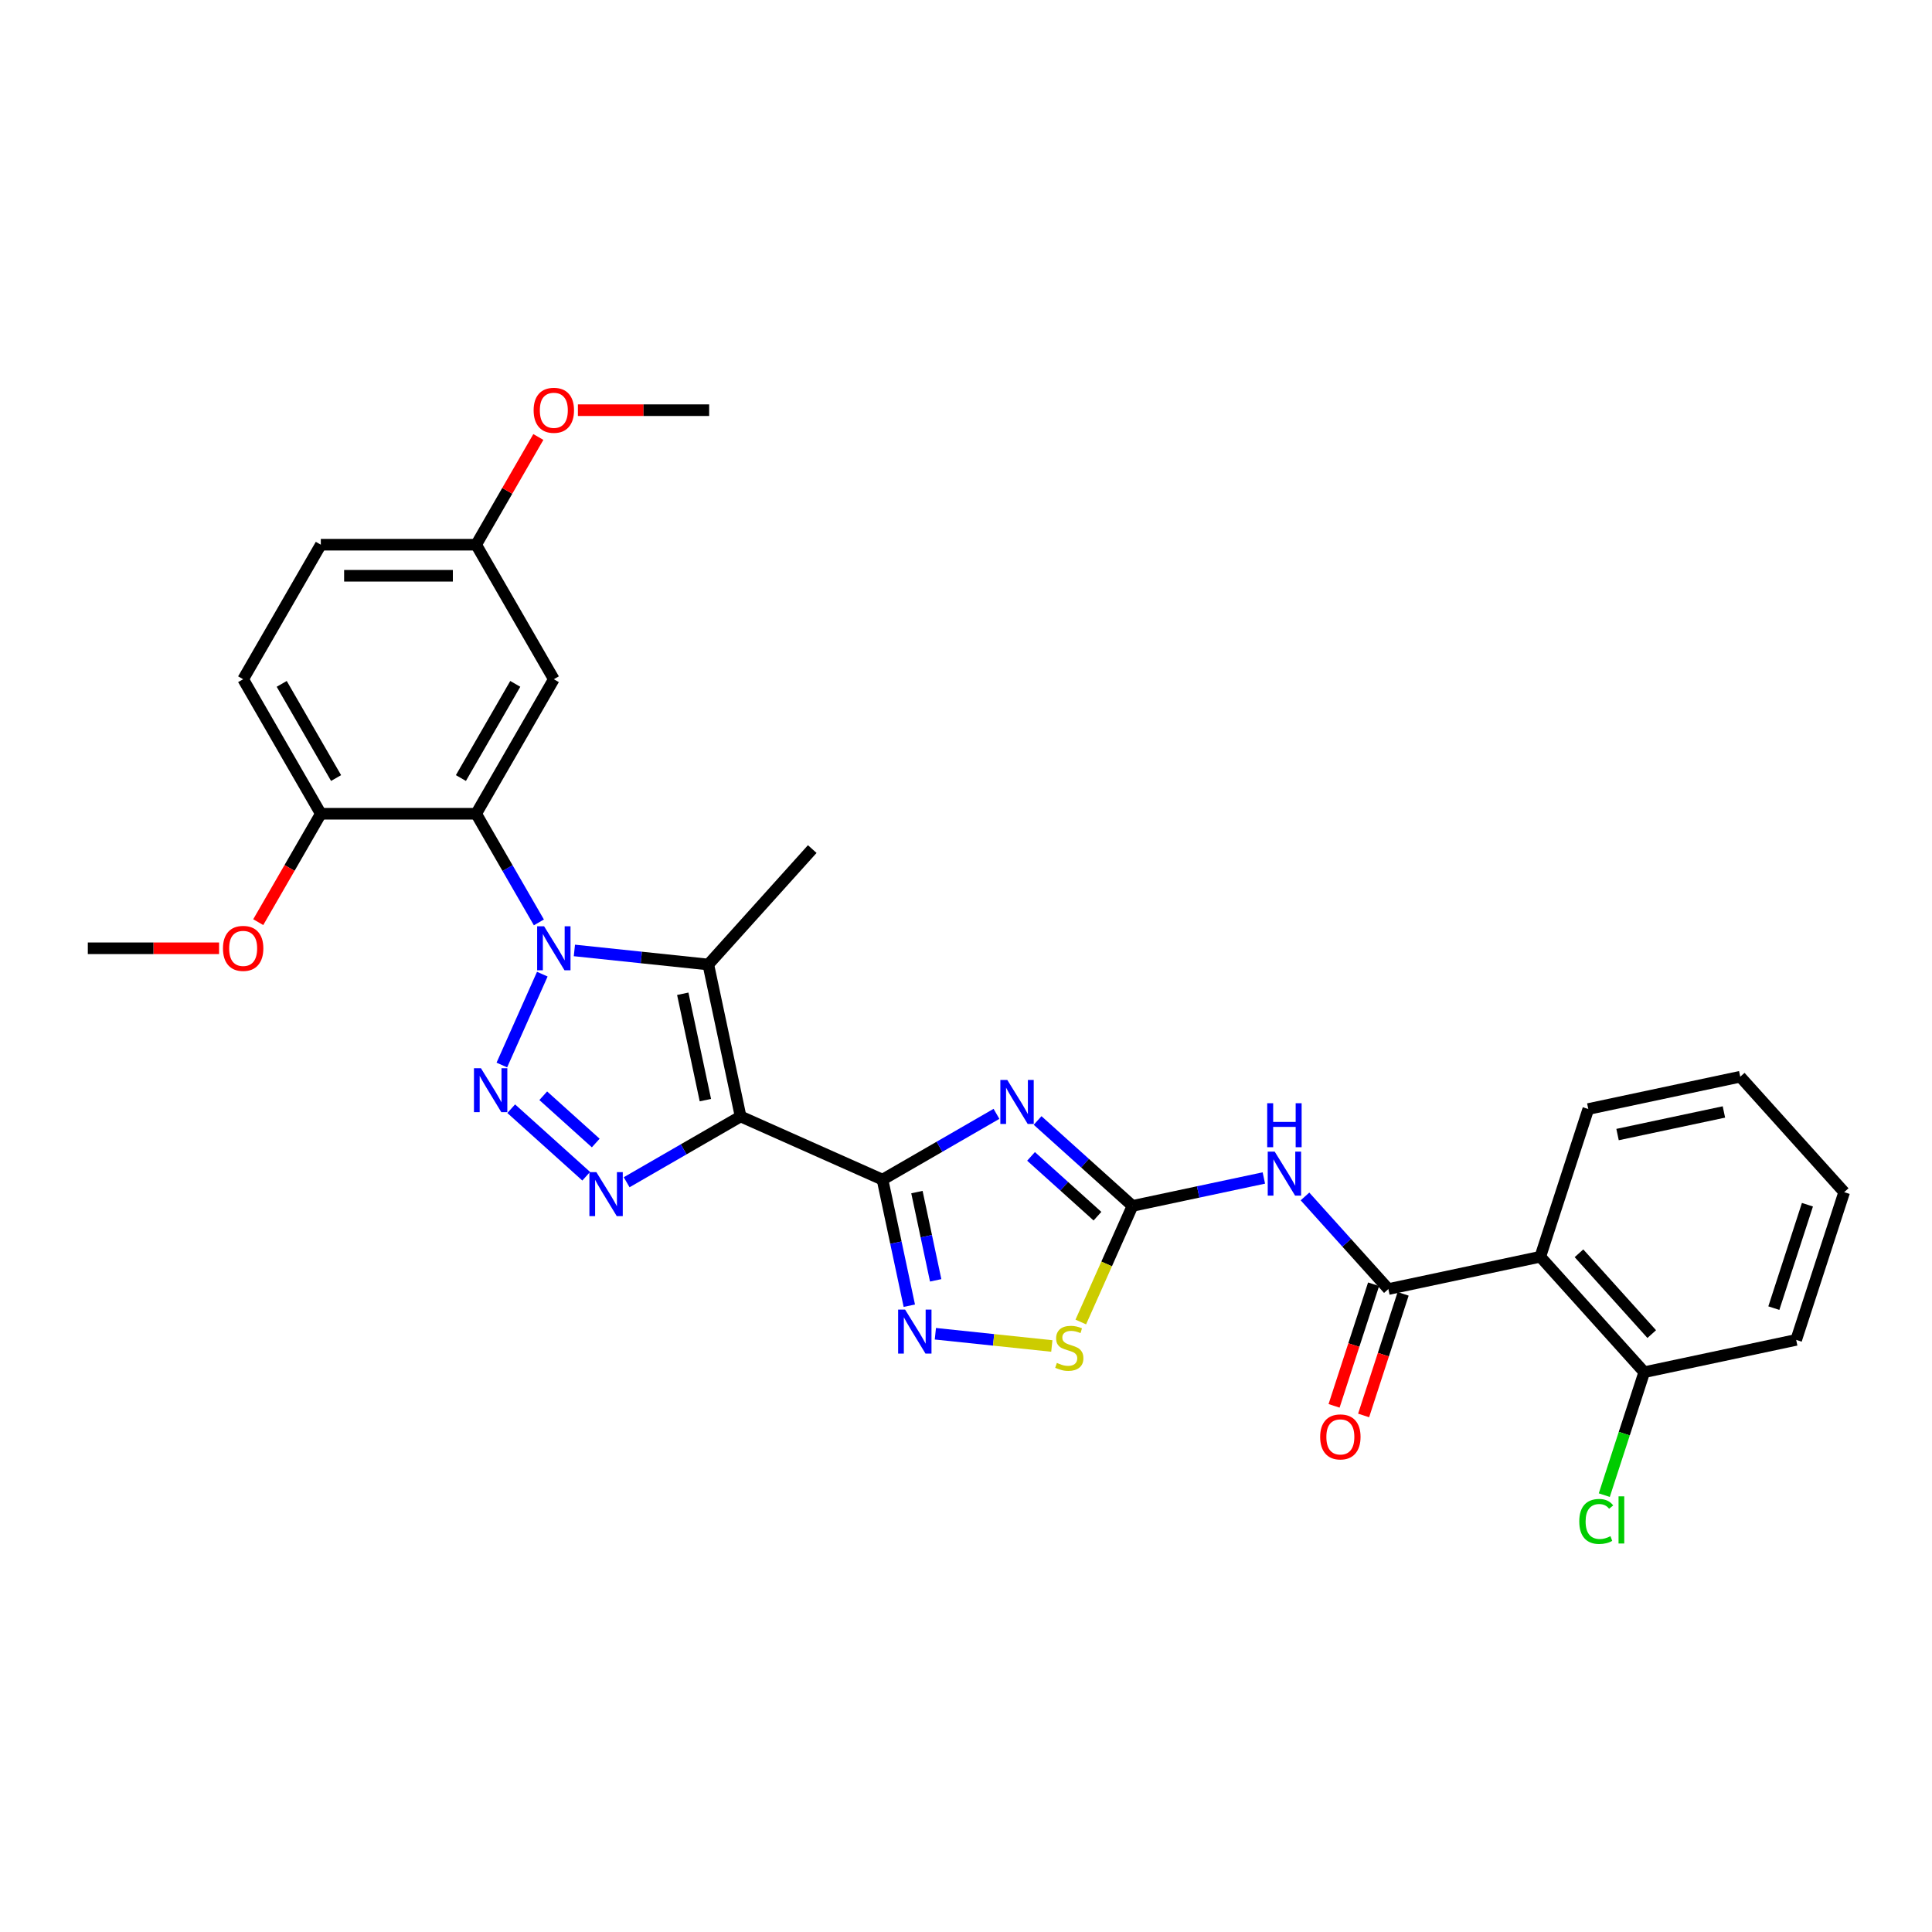 <?xml version='1.0' encoding='iso-8859-1'?>
<svg version='1.1' baseProfile='full'
              xmlns='http://www.w3.org/2000/svg'
                      xmlns:rdkit='http://www.rdkit.org/xml'
                      xmlns:xlink='http://www.w3.org/1999/xlink'
                  xml:space='preserve'
width='1000px' height='1000px' viewBox='0 0 1000 1000'>
<!-- END OF HEADER -->
<rect style='opacity:1.0;fill:#FFFFFF;stroke:none' width='1000' height='1000' x='0' y='0'> </rect>
<path class='bond-1' d='M 383.337,577.877 L 456.788,610.579' style='fill:none;fill-rule:evenodd;stroke:#000000;stroke-width:6px;stroke-linecap:butt;stroke-linejoin:miter;stroke-opacity:1' />
<path class='bond-4' d='M 383.337,577.877 L 366.621,499.232' style='fill:none;fill-rule:evenodd;stroke:#000000;stroke-width:6px;stroke-linecap:butt;stroke-linejoin:miter;stroke-opacity:1' />
<path class='bond-4' d='M 365.101,569.423 L 353.399,514.372' style='fill:none;fill-rule:evenodd;stroke:#000000;stroke-width:6px;stroke-linecap:butt;stroke-linejoin:miter;stroke-opacity:1' />
<path class='bond-5' d='M 383.337,577.877 L 353.845,594.904' style='fill:none;fill-rule:evenodd;stroke:#000000;stroke-width:6px;stroke-linecap:butt;stroke-linejoin:miter;stroke-opacity:1' />
<path class='bond-5' d='M 353.845,594.904 L 324.352,611.931' style='fill:none;fill-rule:evenodd;stroke:#0000FF;stroke-width:6px;stroke-linecap:butt;stroke-linejoin:miter;stroke-opacity:1' />
<path class='bond-0' d='M 297.305,491.946 L 331.963,495.589' style='fill:none;fill-rule:evenodd;stroke:#0000FF;stroke-width:6px;stroke-linecap:butt;stroke-linejoin:miter;stroke-opacity:1' />
<path class='bond-0' d='M 331.963,495.589 L 366.621,499.232' style='fill:none;fill-rule:evenodd;stroke:#000000;stroke-width:6px;stroke-linecap:butt;stroke-linejoin:miter;stroke-opacity:1' />
<path class='bond-7' d='M 278.926,477.433 L 262.692,449.315' style='fill:none;fill-rule:evenodd;stroke:#0000FF;stroke-width:6px;stroke-linecap:butt;stroke-linejoin:miter;stroke-opacity:1' />
<path class='bond-7' d='M 262.692,449.315 L 246.459,421.198' style='fill:none;fill-rule:evenodd;stroke:#000000;stroke-width:6px;stroke-linecap:butt;stroke-linejoin:miter;stroke-opacity:1' />
<path class='bond-30' d='M 280.696,504.223 L 259.758,551.25' style='fill:none;fill-rule:evenodd;stroke:#0000FF;stroke-width:6px;stroke-linecap:butt;stroke-linejoin:miter;stroke-opacity:1' />
<path class='bond-3' d='M 456.788,610.579 L 486.28,593.551' style='fill:none;fill-rule:evenodd;stroke:#000000;stroke-width:6px;stroke-linecap:butt;stroke-linejoin:miter;stroke-opacity:1' />
<path class='bond-3' d='M 486.28,593.551 L 515.772,576.524' style='fill:none;fill-rule:evenodd;stroke:#0000FF;stroke-width:6px;stroke-linecap:butt;stroke-linejoin:miter;stroke-opacity:1' />
<path class='bond-8' d='M 456.788,610.579 L 463.722,643.204' style='fill:none;fill-rule:evenodd;stroke:#000000;stroke-width:6px;stroke-linecap:butt;stroke-linejoin:miter;stroke-opacity:1' />
<path class='bond-8' d='M 463.722,643.204 L 470.657,675.829' style='fill:none;fill-rule:evenodd;stroke:#0000FF;stroke-width:6px;stroke-linecap:butt;stroke-linejoin:miter;stroke-opacity:1' />
<path class='bond-8' d='M 474.597,617.023 L 479.451,639.86' style='fill:none;fill-rule:evenodd;stroke:#000000;stroke-width:6px;stroke-linecap:butt;stroke-linejoin:miter;stroke-opacity:1' />
<path class='bond-8' d='M 479.451,639.86 L 484.305,662.698' style='fill:none;fill-rule:evenodd;stroke:#0000FF;stroke-width:6px;stroke-linecap:butt;stroke-linejoin:miter;stroke-opacity:1' />
<path class='bond-2' d='M 264.602,573.863 L 303.42,608.815' style='fill:none;fill-rule:evenodd;stroke:#0000FF;stroke-width:6px;stroke-linecap:butt;stroke-linejoin:miter;stroke-opacity:1' />
<path class='bond-2' d='M 281.185,567.156 L 308.357,591.622' style='fill:none;fill-rule:evenodd;stroke:#0000FF;stroke-width:6px;stroke-linecap:butt;stroke-linejoin:miter;stroke-opacity:1' />
<path class='bond-6' d='M 537.063,579.963 L 561.615,602.07' style='fill:none;fill-rule:evenodd;stroke:#0000FF;stroke-width:6px;stroke-linecap:butt;stroke-linejoin:miter;stroke-opacity:1' />
<path class='bond-6' d='M 561.615,602.07 L 586.168,624.177' style='fill:none;fill-rule:evenodd;stroke:#000000;stroke-width:6px;stroke-linecap:butt;stroke-linejoin:miter;stroke-opacity:1' />
<path class='bond-6' d='M 533.669,598.545 L 550.855,614.02' style='fill:none;fill-rule:evenodd;stroke:#0000FF;stroke-width:6px;stroke-linecap:butt;stroke-linejoin:miter;stroke-opacity:1' />
<path class='bond-6' d='M 550.855,614.02 L 568.042,629.495' style='fill:none;fill-rule:evenodd;stroke:#000000;stroke-width:6px;stroke-linecap:butt;stroke-linejoin:miter;stroke-opacity:1' />
<path class='bond-19' d='M 366.621,499.232 L 420.42,439.482' style='fill:none;fill-rule:evenodd;stroke:#000000;stroke-width:6px;stroke-linecap:butt;stroke-linejoin:miter;stroke-opacity:1' />
<path class='bond-10' d='M 586.168,624.177 L 620.167,616.95' style='fill:none;fill-rule:evenodd;stroke:#000000;stroke-width:6px;stroke-linecap:butt;stroke-linejoin:miter;stroke-opacity:1' />
<path class='bond-10' d='M 620.167,616.95 L 654.167,609.723' style='fill:none;fill-rule:evenodd;stroke:#0000FF;stroke-width:6px;stroke-linecap:butt;stroke-linejoin:miter;stroke-opacity:1' />
<path class='bond-31' d='M 586.168,624.177 L 572.791,654.221' style='fill:none;fill-rule:evenodd;stroke:#000000;stroke-width:6px;stroke-linecap:butt;stroke-linejoin:miter;stroke-opacity:1' />
<path class='bond-31' d='M 572.791,654.221 L 559.415,684.265' style='fill:none;fill-rule:evenodd;stroke:#CCCC00;stroke-width:6px;stroke-linecap:butt;stroke-linejoin:miter;stroke-opacity:1' />
<path class='bond-13' d='M 246.459,421.198 L 286.659,351.568' style='fill:none;fill-rule:evenodd;stroke:#000000;stroke-width:6px;stroke-linecap:butt;stroke-linejoin:miter;stroke-opacity:1' />
<path class='bond-13' d='M 238.563,402.713 L 266.703,353.972' style='fill:none;fill-rule:evenodd;stroke:#000000;stroke-width:6px;stroke-linecap:butt;stroke-linejoin:miter;stroke-opacity:1' />
<path class='bond-14' d='M 246.459,421.198 L 166.057,421.198' style='fill:none;fill-rule:evenodd;stroke:#000000;stroke-width:6px;stroke-linecap:butt;stroke-linejoin:miter;stroke-opacity:1' />
<path class='bond-12' d='M 484.149,690.342 L 514.286,693.51' style='fill:none;fill-rule:evenodd;stroke:#0000FF;stroke-width:6px;stroke-linecap:butt;stroke-linejoin:miter;stroke-opacity:1' />
<path class='bond-12' d='M 514.286,693.51 L 544.422,696.677' style='fill:none;fill-rule:evenodd;stroke:#CCCC00;stroke-width:6px;stroke-linecap:butt;stroke-linejoin:miter;stroke-opacity:1' />
<path class='bond-9' d='M 718.611,667.211 L 697.034,643.247' style='fill:none;fill-rule:evenodd;stroke:#000000;stroke-width:6px;stroke-linecap:butt;stroke-linejoin:miter;stroke-opacity:1' />
<path class='bond-9' d='M 697.034,643.247 L 675.457,619.283' style='fill:none;fill-rule:evenodd;stroke:#0000FF;stroke-width:6px;stroke-linecap:butt;stroke-linejoin:miter;stroke-opacity:1' />
<path class='bond-11' d='M 718.611,667.211 L 797.256,650.494' style='fill:none;fill-rule:evenodd;stroke:#000000;stroke-width:6px;stroke-linecap:butt;stroke-linejoin:miter;stroke-opacity:1' />
<path class='bond-16' d='M 710.965,664.726 L 700.739,696.198' style='fill:none;fill-rule:evenodd;stroke:#000000;stroke-width:6px;stroke-linecap:butt;stroke-linejoin:miter;stroke-opacity:1' />
<path class='bond-16' d='M 700.739,696.198 L 690.513,727.669' style='fill:none;fill-rule:evenodd;stroke:#FF0000;stroke-width:6px;stroke-linecap:butt;stroke-linejoin:miter;stroke-opacity:1' />
<path class='bond-16' d='M 726.258,669.695 L 716.032,701.167' style='fill:none;fill-rule:evenodd;stroke:#000000;stroke-width:6px;stroke-linecap:butt;stroke-linejoin:miter;stroke-opacity:1' />
<path class='bond-16' d='M 716.032,701.167 L 705.807,732.638' style='fill:none;fill-rule:evenodd;stroke:#FF0000;stroke-width:6px;stroke-linecap:butt;stroke-linejoin:miter;stroke-opacity:1' />
<path class='bond-15' d='M 797.256,650.494 L 851.055,710.244' style='fill:none;fill-rule:evenodd;stroke:#000000;stroke-width:6px;stroke-linecap:butt;stroke-linejoin:miter;stroke-opacity:1' />
<path class='bond-15' d='M 817.276,648.697 L 854.935,690.522' style='fill:none;fill-rule:evenodd;stroke:#000000;stroke-width:6px;stroke-linecap:butt;stroke-linejoin:miter;stroke-opacity:1' />
<path class='bond-22' d='M 797.256,650.494 L 822.102,574.028' style='fill:none;fill-rule:evenodd;stroke:#000000;stroke-width:6px;stroke-linecap:butt;stroke-linejoin:miter;stroke-opacity:1' />
<path class='bond-18' d='M 286.659,351.568 L 246.459,281.938' style='fill:none;fill-rule:evenodd;stroke:#000000;stroke-width:6px;stroke-linecap:butt;stroke-linejoin:miter;stroke-opacity:1' />
<path class='bond-17' d='M 166.057,421.198 L 125.856,351.568' style='fill:none;fill-rule:evenodd;stroke:#000000;stroke-width:6px;stroke-linecap:butt;stroke-linejoin:miter;stroke-opacity:1' />
<path class='bond-17' d='M 173.953,402.713 L 145.812,353.972' style='fill:none;fill-rule:evenodd;stroke:#000000;stroke-width:6px;stroke-linecap:butt;stroke-linejoin:miter;stroke-opacity:1' />
<path class='bond-23' d='M 166.057,421.198 L 149.861,449.251' style='fill:none;fill-rule:evenodd;stroke:#000000;stroke-width:6px;stroke-linecap:butt;stroke-linejoin:miter;stroke-opacity:1' />
<path class='bond-23' d='M 149.861,449.251 L 133.664,477.304' style='fill:none;fill-rule:evenodd;stroke:#FF0000;stroke-width:6px;stroke-linecap:butt;stroke-linejoin:miter;stroke-opacity:1' />
<path class='bond-20' d='M 851.055,710.244 L 840.717,742.062' style='fill:none;fill-rule:evenodd;stroke:#000000;stroke-width:6px;stroke-linecap:butt;stroke-linejoin:miter;stroke-opacity:1' />
<path class='bond-20' d='M 840.717,742.062 L 830.379,773.879' style='fill:none;fill-rule:evenodd;stroke:#00CC00;stroke-width:6px;stroke-linecap:butt;stroke-linejoin:miter;stroke-opacity:1' />
<path class='bond-25' d='M 851.055,710.244 L 929.7,693.528' style='fill:none;fill-rule:evenodd;stroke:#000000;stroke-width:6px;stroke-linecap:butt;stroke-linejoin:miter;stroke-opacity:1' />
<path class='bond-21' d='M 125.856,351.568 L 166.057,281.938' style='fill:none;fill-rule:evenodd;stroke:#000000;stroke-width:6px;stroke-linecap:butt;stroke-linejoin:miter;stroke-opacity:1' />
<path class='bond-24' d='M 246.459,281.938 L 262.553,254.062' style='fill:none;fill-rule:evenodd;stroke:#000000;stroke-width:6px;stroke-linecap:butt;stroke-linejoin:miter;stroke-opacity:1' />
<path class='bond-24' d='M 262.553,254.062 L 278.647,226.185' style='fill:none;fill-rule:evenodd;stroke:#FF0000;stroke-width:6px;stroke-linecap:butt;stroke-linejoin:miter;stroke-opacity:1' />
<path class='bond-32' d='M 246.459,281.938 L 166.057,281.938' style='fill:none;fill-rule:evenodd;stroke:#000000;stroke-width:6px;stroke-linecap:butt;stroke-linejoin:miter;stroke-opacity:1' />
<path class='bond-32' d='M 234.398,298.018 L 178.117,298.018' style='fill:none;fill-rule:evenodd;stroke:#000000;stroke-width:6px;stroke-linecap:butt;stroke-linejoin:miter;stroke-opacity:1' />
<path class='bond-28' d='M 822.102,574.028 L 900.746,557.311' style='fill:none;fill-rule:evenodd;stroke:#000000;stroke-width:6px;stroke-linecap:butt;stroke-linejoin:miter;stroke-opacity:1' />
<path class='bond-28' d='M 837.242,587.249 L 892.293,575.548' style='fill:none;fill-rule:evenodd;stroke:#000000;stroke-width:6px;stroke-linecap:butt;stroke-linejoin:miter;stroke-opacity:1' />
<path class='bond-26' d='M 113.394,490.828 L 79.424,490.828' style='fill:none;fill-rule:evenodd;stroke:#FF0000;stroke-width:6px;stroke-linecap:butt;stroke-linejoin:miter;stroke-opacity:1' />
<path class='bond-26' d='M 79.424,490.828 L 45.455,490.828' style='fill:none;fill-rule:evenodd;stroke:#000000;stroke-width:6px;stroke-linecap:butt;stroke-linejoin:miter;stroke-opacity:1' />
<path class='bond-27' d='M 299.122,212.308 L 333.091,212.308' style='fill:none;fill-rule:evenodd;stroke:#FF0000;stroke-width:6px;stroke-linecap:butt;stroke-linejoin:miter;stroke-opacity:1' />
<path class='bond-27' d='M 333.091,212.308 L 367.061,212.308' style='fill:none;fill-rule:evenodd;stroke:#000000;stroke-width:6px;stroke-linecap:butt;stroke-linejoin:miter;stroke-opacity:1' />
<path class='bond-33' d='M 929.7,693.528 L 954.545,617.062' style='fill:none;fill-rule:evenodd;stroke:#000000;stroke-width:6px;stroke-linecap:butt;stroke-linejoin:miter;stroke-opacity:1' />
<path class='bond-33' d='M 918.134,677.089 L 935.525,623.562' style='fill:none;fill-rule:evenodd;stroke:#000000;stroke-width:6px;stroke-linecap:butt;stroke-linejoin:miter;stroke-opacity:1' />
<path class='bond-29' d='M 900.746,557.311 L 954.545,617.062' style='fill:none;fill-rule:evenodd;stroke:#000000;stroke-width:6px;stroke-linecap:butt;stroke-linejoin:miter;stroke-opacity:1' />
<path  class='atom-1' d='M 281.626 479.443
L 289.088 491.503
Q 289.827 492.693, 291.017 494.848
Q 292.207 497.002, 292.271 497.131
L 292.271 479.443
L 295.295 479.443
L 295.295 502.212
L 292.175 502.212
L 284.167 489.027
Q 283.234 487.483, 282.237 485.714
Q 281.273 483.945, 280.983 483.398
L 280.983 502.212
L 278.024 502.212
L 278.024 479.443
L 281.626 479.443
' fill='#0000FF'/>
<path  class='atom-3' d='M 248.924 552.893
L 256.385 564.954
Q 257.125 566.143, 258.315 568.298
Q 259.505 570.453, 259.569 570.582
L 259.569 552.893
L 262.592 552.893
L 262.592 575.663
L 259.473 575.663
L 251.465 562.477
Q 250.532 560.933, 249.535 559.165
Q 248.57 557.396, 248.281 556.849
L 248.281 575.663
L 245.322 575.663
L 245.322 552.893
L 248.924 552.893
' fill='#0000FF'/>
<path  class='atom-4' d='M 521.384 558.993
L 528.846 571.053
Q 529.585 572.243, 530.775 574.398
Q 531.965 576.553, 532.03 576.681
L 532.03 558.993
L 535.053 558.993
L 535.053 581.763
L 531.933 581.763
L 523.925 568.577
Q 522.992 567.033, 521.995 565.264
Q 521.031 563.496, 520.741 562.949
L 520.741 581.763
L 517.782 581.763
L 517.782 558.993
L 521.384 558.993
' fill='#0000FF'/>
<path  class='atom-6' d='M 308.674 606.692
L 316.135 618.753
Q 316.875 619.943, 318.065 622.097
Q 319.255 624.252, 319.319 624.381
L 319.319 606.692
L 322.342 606.692
L 322.342 629.462
L 319.223 629.462
L 311.215 616.276
Q 310.282 614.733, 309.285 612.964
Q 308.32 611.195, 308.031 610.648
L 308.031 629.462
L 305.072 629.462
L 305.072 606.692
L 308.674 606.692
' fill='#0000FF'/>
<path  class='atom-9' d='M 468.471 677.839
L 475.932 689.899
Q 476.672 691.089, 477.862 693.244
Q 479.052 695.398, 479.116 695.527
L 479.116 677.839
L 482.139 677.839
L 482.139 700.608
L 479.02 700.608
L 471.012 687.422
Q 470.079 685.879, 469.082 684.11
Q 468.117 682.341, 467.828 681.794
L 467.828 700.608
L 464.869 700.608
L 464.869 677.839
L 468.471 677.839
' fill='#0000FF'/>
<path  class='atom-11' d='M 659.779 596.076
L 667.24 608.136
Q 667.98 609.326, 669.17 611.481
Q 670.36 613.636, 670.424 613.764
L 670.424 596.076
L 673.447 596.076
L 673.447 618.846
L 670.328 618.846
L 662.32 605.66
Q 661.387 604.116, 660.39 602.347
Q 659.425 600.578, 659.136 600.032
L 659.136 618.846
L 656.177 618.846
L 656.177 596.076
L 659.779 596.076
' fill='#0000FF'/>
<path  class='atom-11' d='M 655.904 571.029
L 658.991 571.029
L 658.991 580.71
L 670.633 580.71
L 670.633 571.029
L 673.721 571.029
L 673.721 593.799
L 670.633 593.799
L 670.633 583.282
L 658.991 583.282
L 658.991 593.799
L 655.904 593.799
L 655.904 571.029
' fill='#0000FF'/>
<path  class='atom-13' d='M 547.033 705.443
Q 547.29 705.539, 548.352 705.99
Q 549.413 706.44, 550.571 706.729
Q 551.761 706.987, 552.919 706.987
Q 555.073 706.987, 556.328 705.957
Q 557.582 704.896, 557.582 703.063
Q 557.582 701.809, 556.939 701.037
Q 556.328 700.265, 555.363 699.847
Q 554.398 699.429, 552.79 698.946
Q 550.764 698.335, 549.542 697.756
Q 548.352 697.178, 547.483 695.955
Q 546.647 694.733, 546.647 692.675
Q 546.647 689.813, 548.577 688.044
Q 550.539 686.275, 554.398 686.275
Q 557.035 686.275, 560.026 687.529
L 559.286 690.006
Q 556.553 688.88, 554.494 688.88
Q 552.275 688.88, 551.053 689.813
Q 549.831 690.713, 549.863 692.289
Q 549.863 693.511, 550.474 694.251
Q 551.118 694.991, 552.018 695.409
Q 552.951 695.827, 554.494 696.309
Q 556.553 696.952, 557.775 697.596
Q 558.997 698.239, 559.865 699.557
Q 560.766 700.844, 560.766 703.063
Q 560.766 706.215, 558.643 707.919
Q 556.553 709.592, 553.047 709.592
Q 551.021 709.592, 549.477 709.141
Q 547.966 708.723, 546.165 707.983
L 547.033 705.443
' fill='#CCCC00'/>
<path  class='atom-17' d='M 683.314 743.742
Q 683.314 738.274, 686.015 735.219
Q 688.717 732.164, 693.766 732.164
Q 698.815 732.164, 701.517 735.219
Q 704.218 738.274, 704.218 743.742
Q 704.218 749.273, 701.485 752.425
Q 698.751 755.545, 693.766 755.545
Q 688.749 755.545, 686.015 752.425
Q 683.314 749.305, 683.314 743.742
M 693.766 752.972
Q 697.239 752.972, 699.105 750.656
Q 701.002 748.308, 701.002 743.742
Q 701.002 739.271, 699.105 737.02
Q 697.239 734.737, 693.766 734.737
Q 690.293 734.737, 688.395 736.988
Q 686.53 739.239, 686.53 743.742
Q 686.53 748.341, 688.395 750.656
Q 690.293 752.972, 693.766 752.972
' fill='#FF0000'/>
<path  class='atom-21' d='M 817.43 787.499
Q 817.43 781.839, 820.067 778.88
Q 822.736 775.889, 827.786 775.889
Q 832.481 775.889, 834.99 779.201
L 832.867 780.938
Q 831.034 778.526, 827.786 778.526
Q 824.345 778.526, 822.511 780.842
Q 820.71 783.125, 820.71 787.499
Q 820.71 792.001, 822.576 794.317
Q 824.473 796.633, 828.139 796.633
Q 830.648 796.633, 833.575 795.121
L 834.475 797.533
Q 833.285 798.305, 831.484 798.755
Q 829.683 799.205, 827.689 799.205
Q 822.736 799.205, 820.067 796.182
Q 817.43 793.159, 817.43 787.499
' fill='#00CC00'/>
<path  class='atom-21' d='M 837.756 774.506
L 840.714 774.506
L 840.714 798.916
L 837.756 798.916
L 837.756 774.506
' fill='#00CC00'/>
<path  class='atom-24' d='M 115.404 490.892
Q 115.404 485.425, 118.105 482.369
Q 120.807 479.314, 125.856 479.314
Q 130.905 479.314, 133.607 482.369
Q 136.308 485.425, 136.308 490.892
Q 136.308 496.424, 133.575 499.575
Q 130.841 502.695, 125.856 502.695
Q 120.839 502.695, 118.105 499.575
Q 115.404 496.456, 115.404 490.892
M 125.856 500.122
Q 129.33 500.122, 131.195 497.806
Q 133.092 495.459, 133.092 490.892
Q 133.092 486.422, 131.195 484.17
Q 129.33 481.887, 125.856 481.887
Q 122.383 481.887, 120.485 484.138
Q 118.62 486.389, 118.62 490.892
Q 118.62 495.491, 120.485 497.806
Q 122.383 500.122, 125.856 500.122
' fill='#FF0000'/>
<path  class='atom-25' d='M 276.207 212.372
Q 276.207 206.905, 278.909 203.85
Q 281.61 200.795, 286.659 200.795
Q 291.709 200.795, 294.41 203.85
Q 297.112 206.905, 297.112 212.372
Q 297.112 217.904, 294.378 221.056
Q 291.644 224.175, 286.659 224.175
Q 281.642 224.175, 278.909 221.056
Q 276.207 217.936, 276.207 212.372
M 286.659 221.603
Q 290.133 221.603, 291.998 219.287
Q 293.896 216.939, 293.896 212.372
Q 293.896 207.902, 291.998 205.651
Q 290.133 203.367, 286.659 203.367
Q 283.186 203.367, 281.289 205.619
Q 279.423 207.87, 279.423 212.372
Q 279.423 216.971, 281.289 219.287
Q 283.186 221.603, 286.659 221.603
' fill='#FF0000'/>
</svg>
